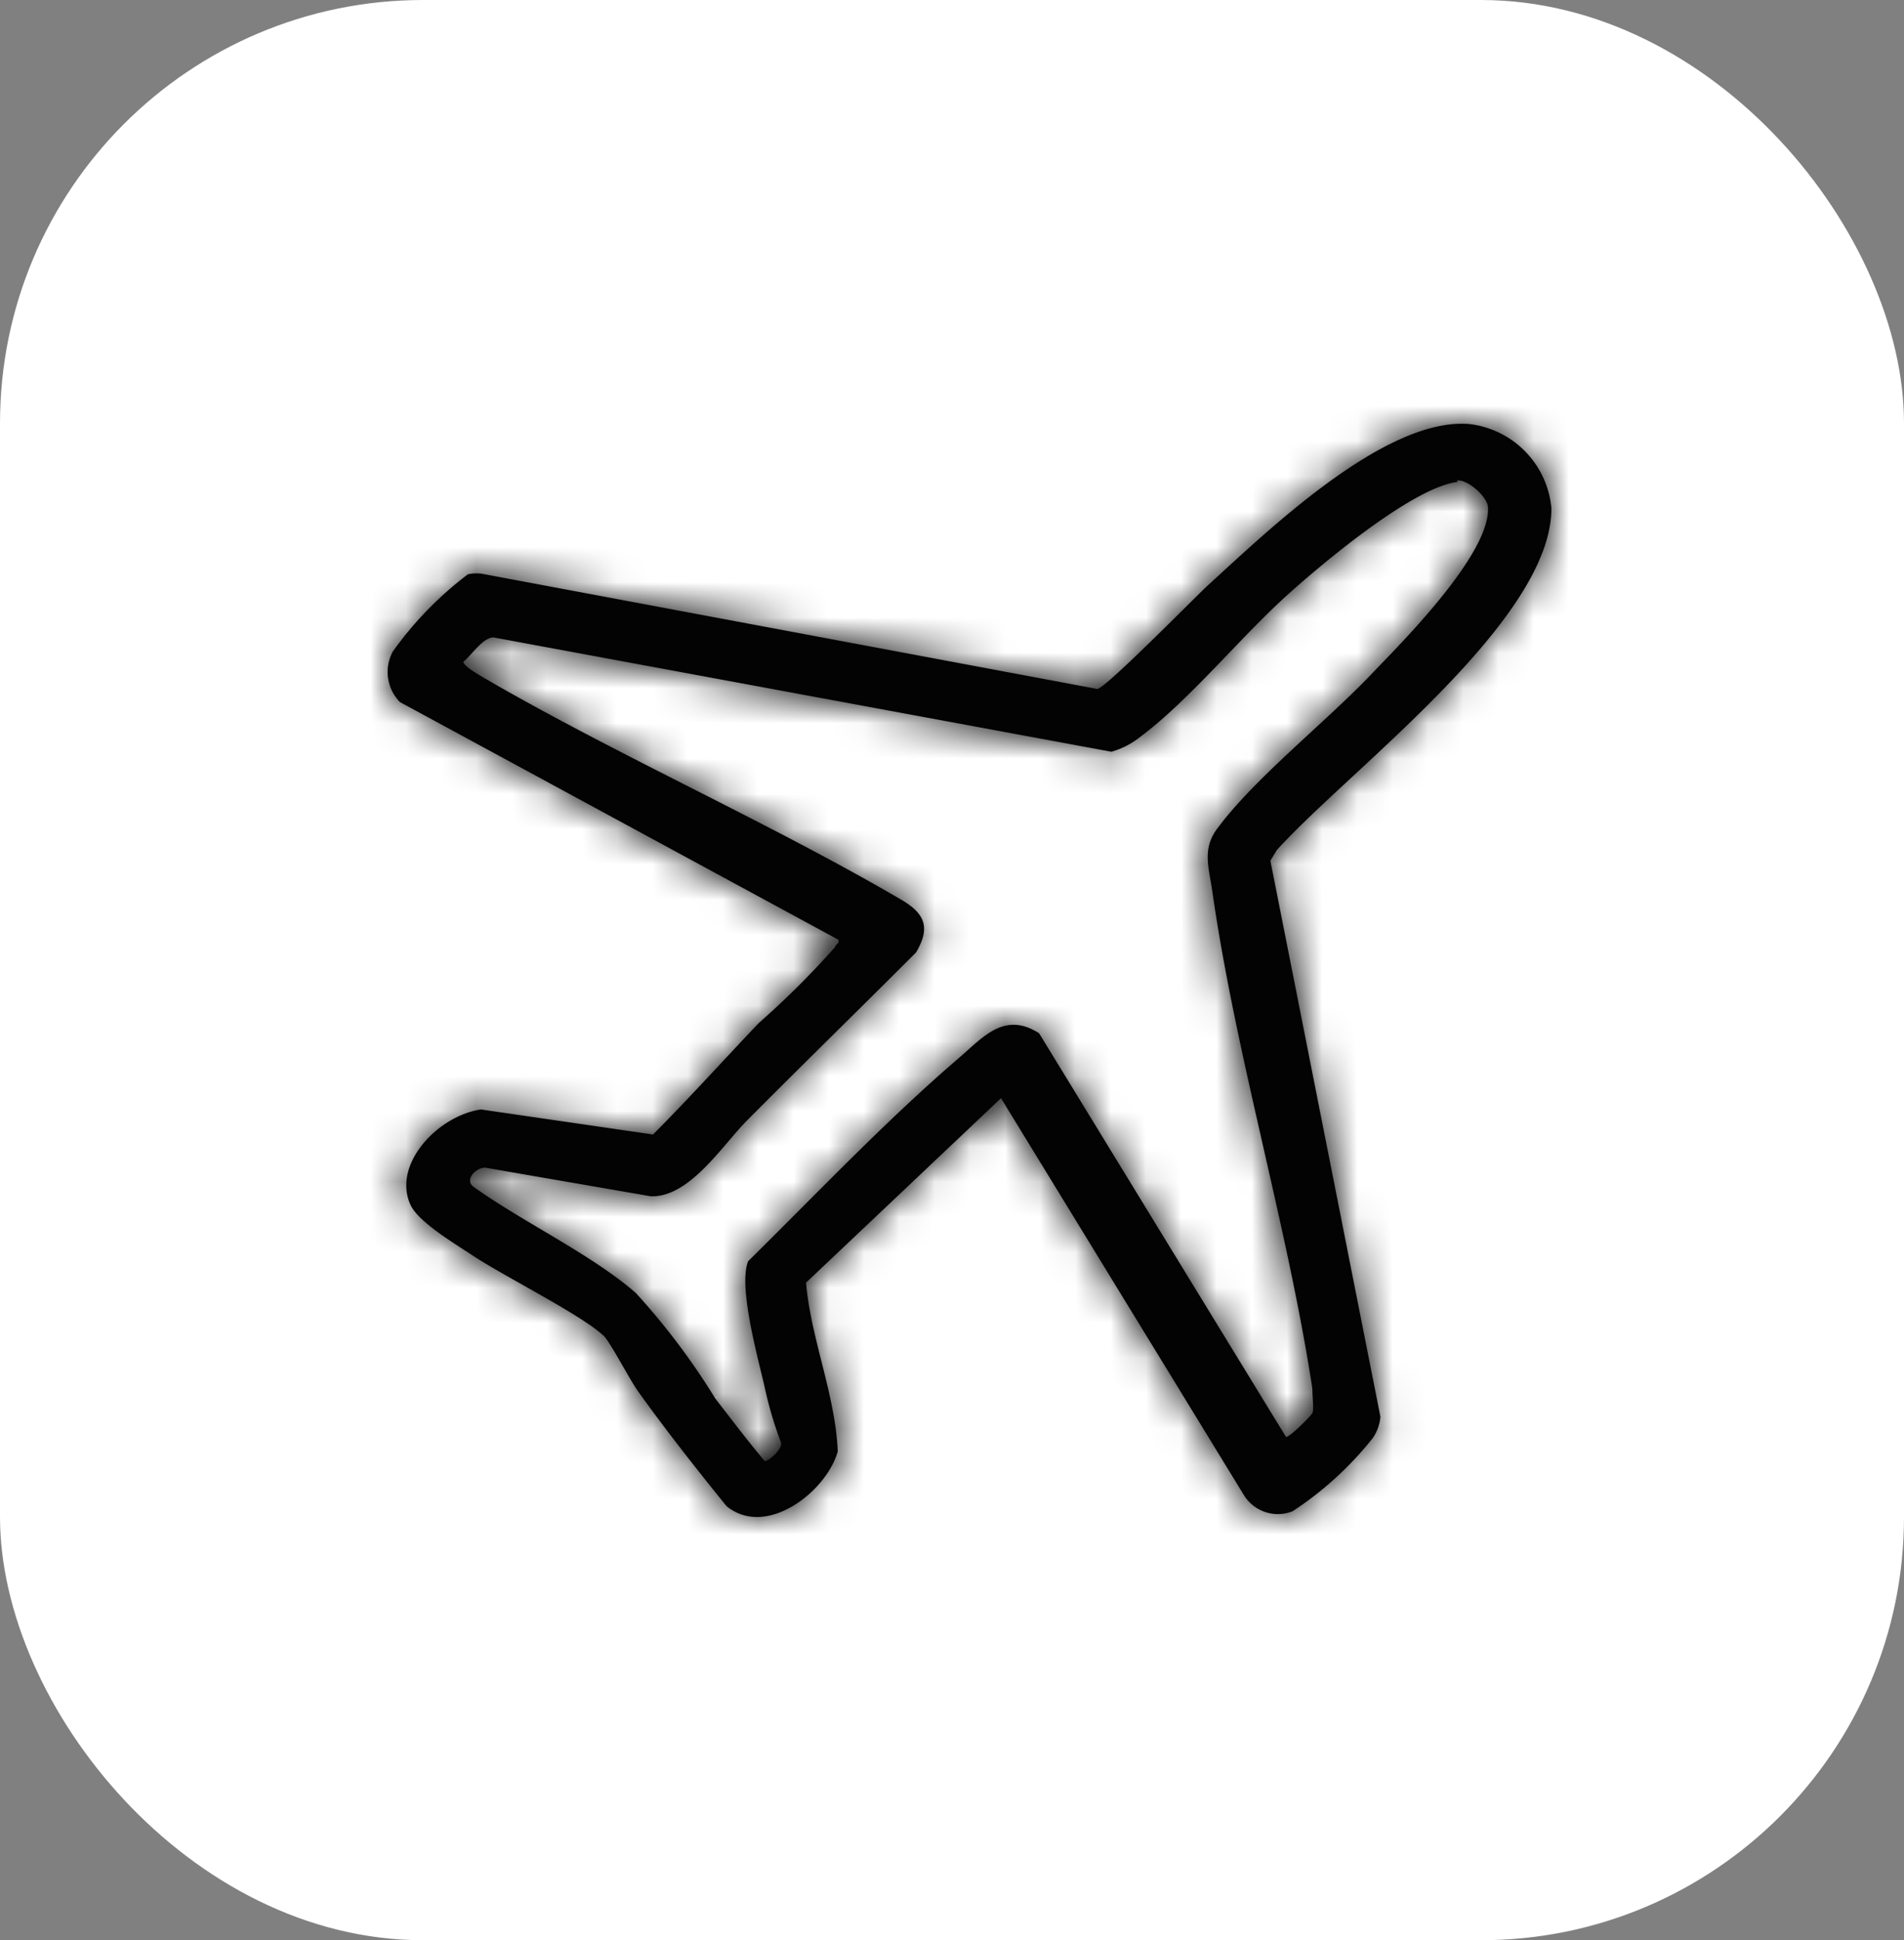 <svg xmlns="http://www.w3.org/2000/svg" xmlns:xlink="http://www.w3.org/1999/xlink" viewBox="0 0 54 55"><rect x="0" y="0" width="54" height="55" fill="#808080" stroke="none"/><defs><style>.cls-1{fill:#fff;}.cls-2{fill:#020302;}.cls-3{mask:url(#mask);}</style><mask id="mask" x="8" y="9" width="39" height="37" maskUnits="userSpaceOnUse"><g id="path-2-inside-1_0_1" data-name="path-2-inside-1 0 1"><path class="cls-1" d="M17.1,37.85c-.6-.57-2.84-1.69-3.71-2.27-.48-.32-1.53-.94-1.75-1.43-.52-1.15.78-2.52,2-2.7l4.88.71c1-1,2-2.11,3-3.16a24.6,24.6,0,0,0,2.17-2.16c0-.07.12-.08.09-.2L11.34,19.9a1.22,1.22,0,0,1-.2-1.43,10.09,10.09,0,0,1,2.13-2.19,1.11,1.11,0,0,1,.48,0l17.37,3.25c.22,0,2.73-2.56,3.14-2.94,1.64-1.49,5-4.76,7.4-4.57A2.64,2.64,0,0,1,44,14.41c0,3.19-5.72,7.4-7.79,9.69l-.18.3,3.12,15.76a1.25,1.25,0,0,1-.22.61,9.65,9.65,0,0,1-2.27,2.07,1.13,1.13,0,0,1-1.37-.44l-6.9-11.27-5.53,5.23c.14,1.6.83,3.17.9,4.78-.3,1.11-2,2.48-3.15,1.56-.86-1.06-1.71-2.14-2.5-3.24-.26-.36-.79-1.4-1-1.61ZM41.34,13.66c-1.26.15-3.82,2.3-4.79,3.17-1.36,1.22-2.8,3-4.2,4.05a2.35,2.35,0,0,1-.83.43L14,18.07c-.31,0-.62.5-.86.69,0,.15.71.52.87.62,3.74,2.14,7.82,3.95,11.51,6.1.7.4.89.79.46,1.52-1.6,1.6-3.22,3.18-4.81,4.78-.69.7-1.63,2.18-2.72,2.13l-4.69-.81c-.28,0-.6.36-.32.55,1.4,1,3.34,1.91,4.59,3a19.65,19.65,0,0,1,2.26,3c.46.59.91,1.19,1.4,1.77.12,0,.52-.36.46-.53a10.89,10.89,0,0,1-.47-1.6c-.19-.82-.75-2.84-.46-3.54,1.95-1.92,3.92-4,6-5.78.68-.59,1.28-1.3,2.25-.68l7,11.44c.07.05.7-.58.75-.67s0-.46,0-.7c-.72-4.68-2.17-9.43-2.84-14.11-.1-.69-.3-1.21.18-1.81C35.64,22,37.69,20.4,39,19c.9-.93,3.28-3.35,3.2-4.62,0-.28-.57-.8-.88-.76Z"/></g></mask></defs><g id="Layer_2" data-name="Layer 2"><g id="Layer_1-2" data-name="Layer 1"><rect class="cls-1" width="54" height="55" rx="12"/><path class="cls-2" d="M17.1,37.85c-.6-.57-2.84-1.69-3.71-2.27-.48-.32-1.53-.94-1.75-1.43-.52-1.15.78-2.52,2-2.7l4.88.71c1-1,2-2.11,3-3.16a24.6,24.6,0,0,0,2.17-2.16c0-.07.12-.08.09-.2L11.34,19.9a1.22,1.22,0,0,1-.2-1.43,10.09,10.09,0,0,1,2.13-2.19,1.11,1.11,0,0,1,.48,0l17.37,3.25c.22,0,2.73-2.56,3.14-2.94,1.64-1.49,5-4.76,7.4-4.57A2.64,2.64,0,0,1,44,14.41c0,3.19-5.72,7.4-7.79,9.69l-.18.3,3.12,15.76a1.25,1.25,0,0,1-.22.61,9.65,9.65,0,0,1-2.27,2.07,1.13,1.13,0,0,1-1.37-.44l-6.9-11.27-5.53,5.23c.14,1.6.83,3.17.9,4.78-.3,1.11-2,2.48-3.15,1.56-.86-1.06-1.71-2.14-2.5-3.24-.26-.36-.79-1.4-1-1.61ZM41.34,13.66c-1.26.15-3.82,2.3-4.79,3.17-1.36,1.22-2.8,3-4.2,4.05a2.35,2.35,0,0,1-.83.43L14,18.07c-.31,0-.62.5-.86.69,0,.15.71.52.87.62,3.74,2.14,7.82,3.95,11.51,6.1.7.4.89.79.46,1.52-1.6,1.6-3.22,3.18-4.81,4.78-.69.7-1.63,2.18-2.72,2.13l-4.69-.81c-.28,0-.6.36-.32.55,1.4,1,3.34,1.91,4.59,3a19.65,19.65,0,0,1,2.26,3c.46.59.91,1.19,1.4,1.77.12,0,.52-.36.46-.53a10.89,10.89,0,0,1-.47-1.6c-.19-.82-.75-2.84-.46-3.54,1.95-1.92,3.92-4,6-5.78.68-.59,1.28-1.3,2.25-.68l7,11.44c.07.05.7-.58.75-.67s0-.46,0-.7c-.72-4.68-2.17-9.43-2.84-14.11-.1-.69-.3-1.21.18-1.81C35.64,22,37.69,20.4,39,19c.9-.93,3.28-3.35,3.2-4.62,0-.28-.57-.8-.88-.76Z"/><g class="cls-3"><path class="cls-2" d="M17.1,37.85,15,40l2.89,2.77,1.85-3.55Zm-3.71-2.27,1.67-2.5h0Zm-1.75-1.43L8.9,35.38h0Zm2-2.7.42-3-.44-.06-.43.07Zm4.88.71-.43,3,1.46.21,1.06-1Zm3-3.16,2.15,2.1h0Zm2.17-2.16,2.44,1.75h0Zm.09-.2,2.88-.82L26.3,24.6,25.19,24ZM11.34,19.9,9.2,22l.32.31.39.21Zm-.2-1.43,2.72,1.26h0Zm2.13-2.19.75,2.9h0Zm.48,0,.56-2.95h-.13Zm17.37,3.25-.56,2.95.35.07.35,0Zm3.14-2.94-2-2.21h0ZM41.66,12l.24-3h0ZM44,14.41l-3,0h0ZM36.21,24.1l-2.22-2-.17.19-.14.22Zm-.18.3-2.54-1.6-.64,1L33.08,25Zm3.12,15.76,3,0v-.31l-.06-.31Zm-.22.61,2.48,1.69h0Zm-2.27,2.07L35.76,40h0Zm-1.37-.44L32.73,44l.11.19.14.17Zm-6.9-11.27L31,29.57,29,26.41,26.33,29Zm-5.53,5.23L20.8,34.18l-1.06,1,.13,1.45Zm.9,4.78,2.9.77.12-.44,0-.46ZM20.61,42.7l-2.33,1.88.19.24.23.19Zm-2.5-3.24-2.43,1.75h0Zm-1-1.61,2.07-2.16-2.88-2.77-1.85,3.55ZM41.34,13.66,44,12.27l-1-1.85L41,10.68Zm-4.79,3.17-2-2.24h0Zm-4.2,4.05,1.81,2.38h0Zm-.83.43-.55,3,.58.1.58-.12ZM14,18.07l.55-3-.23,0h-.22Zm-.86.69L11.3,16.38l-.85.65-.24,1Zm.87.62,1.5-2.61h0Zm11.51,6.1L27,22.88h0ZM26,27l2.11,2.13.28-.27.2-.34Zm-4.81,4.78,2.13,2.12h0Zm-2.72,2.13-.51,3,.18,0h.19Zm-4.69-.81.52-3-.22,0h-.21Zm-.32.55,1.7-2.47h0Zm4.59,3L16.09,38.9h0Zm2.26,3,2.39-1.82h0Zm1.4,1.77-2.31,1.92L20,44l1,.24Zm.46-.53L25,39.88l0-.09,0-.08Zm-.47-1.6-2.92.68h0Zm-.46-3.54-2.1-2.14-.43.42-.24.56Zm6-5.78,2,2.26h0Zm2.25-.68L32,27.66l-.36-.6-.59-.37Zm7,11.44-2.56,1.56.32.53.51.36Zm.75-.67,2.61,1.48h0Zm0-.7-3,.45h0ZM34.33,25.18l3-.43h0Zm.18-1.81,2.34,1.87h0ZM39,19,36.87,17h0Zm3.2-4.62-3,.19h0Zm-.88-.76L38.68,15l1,1.85,2.07-.26ZM17.1,37.85l2.07-2.16A7.29,7.29,0,0,0,18,34.8l-1.16-.69c-.85-.48-1.46-.81-1.77-1l-1.67,2.5-1.67,2.49c.55.37,1.51.89,2.14,1.26l.93.54c.29.19.32.23.23.15Zm-3.71-2.27,1.67-2.5-.25-.16-.23-.15-.4-.27L14,32.37s0,0,.1.12a2.21,2.21,0,0,1,.27.44l-2.74,1.22L8.9,35.38a4.25,4.25,0,0,0,1,1.32,6.89,6.89,0,0,0,.79.66c.4.29,1,.66,1.07.71Zm-1.75-1.43,2.74-1.22a1.61,1.61,0,0,1,.1,1,.78.78,0,0,1-.16.37l0,0-.06,0a.44.44,0,0,1-.18.05l-.45-3-.45-3a5.76,5.76,0,0,0-3.51,2.07,4.64,4.64,0,0,0-.74,4.82Zm2-2.7-.43,3,4.88.71.43-3,.43-3L14,28.48Zm4.88.71,2.09,2.15c1.06-1,2.23-2.34,3.08-3.21L21.5,29l-2.15-2.09c-1.18,1.21-1.93,2.09-3,3.09Zm3-3.16,2.15,2.1c.24-.25.53-.5,1-1a11.12,11.12,0,0,0,1.43-1.55l-2.44-1.75-2.44-1.75s0,0,0,.06l-.14.15c-.12.12-.27.27-.46.44s-.86.78-1.24,1.17Zm2.17-2.16,2.44,1.75c-.08.11-.15.19-.2.25l-.07.07v0h0a2.9,2.9,0,0,0,.37-.43,3.14,3.14,0,0,0,.45-2.68l-2.88.82-2.89.81a2.83,2.83,0,0,1-.08-1.1A2.86,2.86,0,0,1,21.3,25c.18-.24.38-.43.3-.36a5.3,5.3,0,0,0-.37.44Zm.09-.2L25.19,24,12.77,17.26,11.34,19.9,9.91,22.53l12.42,6.74ZM11.34,19.9l2.13-2.11A1.86,1.86,0,0,1,14,18.86a1.62,1.62,0,0,1-.13.87l-2.72-1.26L8.41,17.21A4.27,4.27,0,0,0,9.2,22Zm-.2-1.43,2.72,1.26a1.11,1.11,0,0,1-.11.2.89.89,0,0,1-.05.1l0,0,.11-.14.53-.58c.2-.22.39-.4.51-.51l0,0-.17.11-.23.11a2,2,0,0,1-.45.16l-.75-2.9-.74-2.91a3.54,3.54,0,0,0-1.22.6c-.18.13-.35.28-.49.4s-.58.55-.85.83-.54.59-.77.86a3.57,3.57,0,0,0-.34.43,4.08,4.08,0,0,0-.45.73Zm2.13-2.19.75,2.9a2.05,2.05,0,0,1-.7.06l.43-3,.43-3a4.17,4.17,0,0,0-1.65.07Zm.48,0-.55,2.95,17.36,3.25.56-2.95.55-2.95L14.31,13.32Zm17.37,3.25.14,3a3.23,3.23,0,0,0,1.14-.28,2.83,2.83,0,0,0,.39-.22c.16-.1.29-.2.37-.26s.34-.29.5-.43c.31-.28.69-.64,1.05-1l1-1,.38-.37.12-.12.05,0-2-2.22-2-2.21-.71.69-1,1c-.34.34-.66.64-.89.85l-.14.12,0,0v0l0,0,.11-.07a1.72,1.72,0,0,1,.31-.17A2.79,2.79,0,0,1,31,16.53Zm3.14-2.94,2,2.22a38.76,38.76,0,0,1,3.17-2.71A9.55,9.55,0,0,1,41,15.17c.45-.2.57-.16.45-.17l.25-3,.24-3a7,7,0,0,0-3.39.67,15.17,15.17,0,0,0-2.58,1.54,42.7,42.7,0,0,0-3.69,3.14ZM41.66,12l-.25,3a.62.62,0,0,1-.24-.06h0v0a.14.14,0,0,1,0-.07,1,1,0,0,1-.09-.45l3,0,3,0a5.3,5.3,0,0,0-1.59-3.75A5.66,5.66,0,0,0,41.9,9ZM44,14.41l-3,0a2.67,2.67,0,0,1-.46.94,15.26,15.26,0,0,1-1.82,2.19c-.78.8-1.63,1.59-2.46,2.36S34.61,21.4,34,22.09l2.22,2,2.23,2c.41-.45,1-1.05,1.9-1.84s1.78-1.65,2.68-2.59a20.9,20.9,0,0,0,2.56-3.1A7.93,7.93,0,0,0,47,14.45ZM36.21,24.1l-2.53-1.6-.19.3L36,24.4,38.56,26l.19-.3Zm-.18.3-3,.58,3.13,15.77,2.94-.59,2.94-.58L39,23.81Zm3.12,15.76-3,0a2.13,2.13,0,0,1,.05-.47c0-.1,0-.17.07-.22a1.39,1.39,0,0,1,.19-.35l2.47,1.69,2.48,1.69a4.18,4.18,0,0,0,.48-.94,4,4,0,0,0,.26-1.32Zm-.22.61-2.47-1.69c0-.08.08-.11,0,0l-.16.17-.52.52c-.2.19-.37.34-.49.44l-.06,0a.44.44,0,0,1,.12-.07,2.35,2.35,0,0,1,.38-.16l.9,2.87.9,2.86a3.73,3.73,0,0,0,.94-.45c.2-.13.38-.26.53-.38s.61-.52.89-.77a12.13,12.13,0,0,0,1.49-1.64Zm-2.27,2.07L35.76,40a1.78,1.78,0,0,1,1.1,0,1.81,1.81,0,0,1,.73.46l-2.3,1.92L33,44.33a4.44,4.44,0,0,0,1.94,1.37,4.24,4.24,0,0,0,2.64,0Zm-1.37-.44,2.55-1.56L31,29.57l-2.56,1.56L25.83,32.7,32.73,44Zm-6.9-11.27L26.33,29,20.8,34.18l2.06,2.18,2.06,2.18,5.53-5.23Zm-5.53,5.23-3,.27a20.2,20.2,0,0,0,.55,2.84,9.06,9.06,0,0,1,.34,1.81l3-.14,3-.13a16,16,0,0,0-.51-3,11.78,11.78,0,0,1-.4-1.92Zm.9,4.78-2.9-.76a.74.74,0,0,1,.12-.3l0,0,.1,0a1.29,1.29,0,0,1,.32-.06,1.66,1.66,0,0,1,1.13.38l-1.9,2.32L18.7,45a4.58,4.58,0,0,0,5.33.25,5.82,5.82,0,0,0,2.63-3.35ZM20.61,42.7l2.33-1.89c-.84-1-1.65-2.07-2.4-3.11l-2.43,1.76-2.43,1.75c.84,1.17,1.72,2.3,2.6,3.37Zm-2.5-3.24,2.43-1.76-.09-.14-.27-.47-.34-.56c-.06-.1-.14-.21-.22-.33a3.74,3.74,0,0,0-.45-.51L17.1,37.85,15,40a1.48,1.48,0,0,1-.19-.2l-.07-.08s0,0,0,0l.21.35c.08.14.2.34.29.51a6.53,6.53,0,0,0,.39.59Zm-1-1.61-2.66-1.38h0l2.66,1.38,2.66,1.39h0ZM41.34,13.66l-.37-3a6.23,6.23,0,0,0-2.22.79,13.64,13.64,0,0,0-1.67,1.08,31,31,0,0,0-2.52,2l2,2.24,2,2.24c.45-.4,1.24-1.08,2.05-1.67a9.58,9.58,0,0,1,1-.67c.35-.2.34-.13.07-.1Zm-4.79,3.17-2-2.24c-.79.7-1.6,1.56-2.25,2.23a17.56,17.56,0,0,1-1.78,1.67l1.82,2.39,1.82,2.38A23.5,23.5,0,0,0,36.62,21c.76-.79,1.35-1.42,1.93-1.93Zm-4.2,4.05-1.82-2.39,0,0a1.51,1.51,0,0,1,.41-.14l.61,2.94.61,2.93a4.9,4.9,0,0,0,2-1Zm-.83.43.54-2.95L14.54,15.12l-.55,3L13.45,21,31,24.26ZM14,18.07l.1-3a3.43,3.43,0,0,0-1.95.55,4.73,4.73,0,0,0-.74.61l-.28.3a1.32,1.32,0,1,0,.18-.15l1.83,2.38L15,21.13c.16-.12.28-.24.37-.32l.2-.21.11-.12,0,0-.06.05a1.5,1.5,0,0,1-.23.17,2.56,2.56,0,0,1-1.48.4Zm-.86.69-2.92-.69a3.06,3.06,0,0,0,.48,2.47,3.23,3.23,0,0,0,.59.64,4.08,4.08,0,0,0,.64.46l.59.34L14,19.38l1.49-2.61-.43-.24.12.09a3.62,3.62,0,0,1,.43.48,2.66,2.66,0,0,1,.37.76,3,3,0,0,1,.07,1.58Zm.87.62L12.51,22c2,1.12,4,2.14,5.9,3.12s3.83,1.95,5.6,3l1.5-2.59L27,22.88c-1.93-1.12-3.95-2.15-5.89-3.13s-3.85-1.95-5.63-3Zm11.51,6.1L24,28.07c.06,0,0,0-.14-.12a2.07,2.07,0,0,1-.55-.88,2,2,0,0,1,.06-1.58L26,27l2.59,1.52A4,4,0,0,0,29,25.16a4.31,4.31,0,0,0-2-2.28ZM26,27l-2.12-2.12c-1.58,1.57-3.22,3.18-4.82,4.79l2.13,2.11,2.13,2.12c1.58-1.6,3.17-3.15,4.79-4.77Zm-4.81,4.78L19,29.67c-.27.27-.55.6-.71.79s-.35.4-.48.53-.16.14-.09.1a1.53,1.53,0,0,1,.84-.18l-.15,3-.14,3a5.11,5.11,0,0,0,3.76-1.65c.33-.32.62-.66.82-.89s.34-.4.41-.47Zm-2.72,2.13L19,31l-4.69-.81-.52,3-.51,2.95,4.69.82Zm-4.69-.81.09-3a3.44,3.44,0,0,0-2.93,1.5,3.24,3.24,0,0,0,.83,4.53l1.69-2.48,1.7-2.47a2.77,2.77,0,0,1,1.18,2A2.71,2.71,0,0,1,15.85,35a2.55,2.55,0,0,1-2.19,1.09Zm-.32.55-1.69,2.48c.8.55,1.77,1.1,2.5,1.54a15.4,15.4,0,0,1,1.85,1.23L18,36.61l1.92-2.3a20,20,0,0,0-2.62-1.79c-.89-.53-1.59-.93-2.19-1.34Zm4.59,3L16.09,38.9l.2.23a6.63,6.63,0,0,1,.45.6l.54.8c.19.27.4.58.62.86l2.38-1.81,2.39-1.82c-.29-.38-.51-.75-1-1.47a10.48,10.48,0,0,0-1.72-2Zm2.26,3L17.9,41.39c.45.59.94,1.24,1.47,1.88l2.31-1.92L24,39.43c-.43-.52-.85-1.07-1.31-1.67Zm1.4,1.77L21,44.27a3.23,3.23,0,0,0,1.79-.11,3.72,3.72,0,0,0,.68-.35,4,4,0,0,0,.7-.59,3.7,3.7,0,0,0,.6-.82A3.21,3.21,0,0,0,25,39.88l-2.85.94-2.85,1a2.89,2.89,0,0,1-.07-1.55,2.39,2.39,0,0,1,.25-.66,1.92,1.92,0,0,1,.32-.46,1.89,1.89,0,0,1,.37-.31,2.59,2.59,0,0,1,.54-.27,2.89,2.89,0,0,1,1.67-.09Zm.46-.53,2.79-1.11a7.75,7.75,0,0,1-.34-1.16l-2.92.67-2.92.68a13.52,13.52,0,0,0,.61,2Zm-.47-1.6,2.92-.67c-.12-.54-.27-1.08-.38-1.69-.05-.28-.07-.48-.08-.59v0a2.1,2.1,0,0,1-.15.54l-2.77-1.15-2.77-1.16a4.7,4.7,0,0,0-.3,2,9.27,9.27,0,0,0,.17,1.39c.14.79.37,1.68.44,2Zm-.46-3.54,2.1,2.14c2-2,3.88-3.92,5.86-5.66l-2-2.26-2-2.25c-2.15,1.88-4.24,4.05-6.11,5.89Zm6-5.78,2,2.26.29-.25.17-.15c.09-.08.05,0-.1,0a1.86,1.86,0,0,1-.91.18,1.78,1.78,0,0,1-.78-.23l1.61-2.53,1.61-2.53a4.27,4.27,0,0,0-2.12-.7,4.1,4.1,0,0,0-2.05.42,5.78,5.78,0,0,0-1.12.75c-.17.14-.53.47-.55.49Zm2.25-.68-2.56,1.56,7,11.44,2.56-1.56L39,39.09,32,27.66Zm7,11.44L34.7,43.11a3,3,0,0,0,2.3.5,3.67,3.67,0,0,0,.81-.27,5,5,0,0,0,.56-.35,4.87,4.87,0,0,0,.49-.42c.13-.12.26-.25.37-.37l.19-.2a3.43,3.43,0,0,0,.37-.53L37.18,40l-2.6-1.49a2.06,2.06,0,0,1,.21-.32.45.45,0,0,1,.07-.09h0a.56.56,0,0,1-.11.11c0,.05,0,0,0,0a3.14,3.14,0,0,1,.38-.23,2.81,2.81,0,0,1,.75-.25,3,3,0,0,1,2.25.49Zm.75-.67,2.61,1.48a3.49,3.49,0,0,0,.42-2.22c0-.2-.07-.38-.08-.42h0l-3,.46-3,.46c0,.17.07.33.07.37s0,0,0-.08a2.48,2.48,0,0,1,.32-1.53Zm0-.7,3-.45c-.38-2.47-.94-4.94-1.47-7.27s-1-4.61-1.36-6.82l-3,.43-3,.43c.36,2.48.91,4.95,1.45,7.29s1,4.63,1.39,6.84ZM34.33,25.18l3-.43q0-.2-.06-.33a2.06,2.06,0,0,0,0-.21c0-.11,0-.08,0,0a1.6,1.6,0,0,1-.09.53,1.45,1.45,0,0,1-.26.49l-2.34-1.87-2.34-1.88a4.31,4.31,0,0,0-1,2.78,4.76,4.76,0,0,0,.09.91c0,.28.05.28.07.43Zm.18-1.81,2.34,1.87a18.63,18.63,0,0,1,1.84-1.82c.75-.67,1.72-1.51,2.48-2.29L39,19,36.87,17c-.57.58-1.29,1.21-2.18,2a23.28,23.28,0,0,0-2.52,2.54ZM39,19l2.15,2.09a32.16,32.16,0,0,0,2.17-2.41A12.26,12.26,0,0,0,44.52,17a5,5,0,0,0,.69-2.73l-3,.19-3,.19a1.55,1.55,0,0,1,.06-.56s0,0,0,.08a7.85,7.85,0,0,1-.6.87c-.59.74-1.3,1.47-1.77,1.95Zm3.2-4.62,3-.19a3.41,3.41,0,0,0-.6-1.72,4.51,4.51,0,0,0-.71-.82,4.72,4.72,0,0,0-1-.66,3.46,3.46,0,0,0-2-.35l.37,3,.37,3a2.61,2.61,0,0,1-1.44-.22,1.81,1.81,0,0,1-.39-.26,2,2,0,0,1-.26-.31,2.51,2.51,0,0,1-.4-1.23Zm-.88-.76L44,12.27h0l-2.66,1.39L38.68,15h0Z"/></g></g></g></svg>